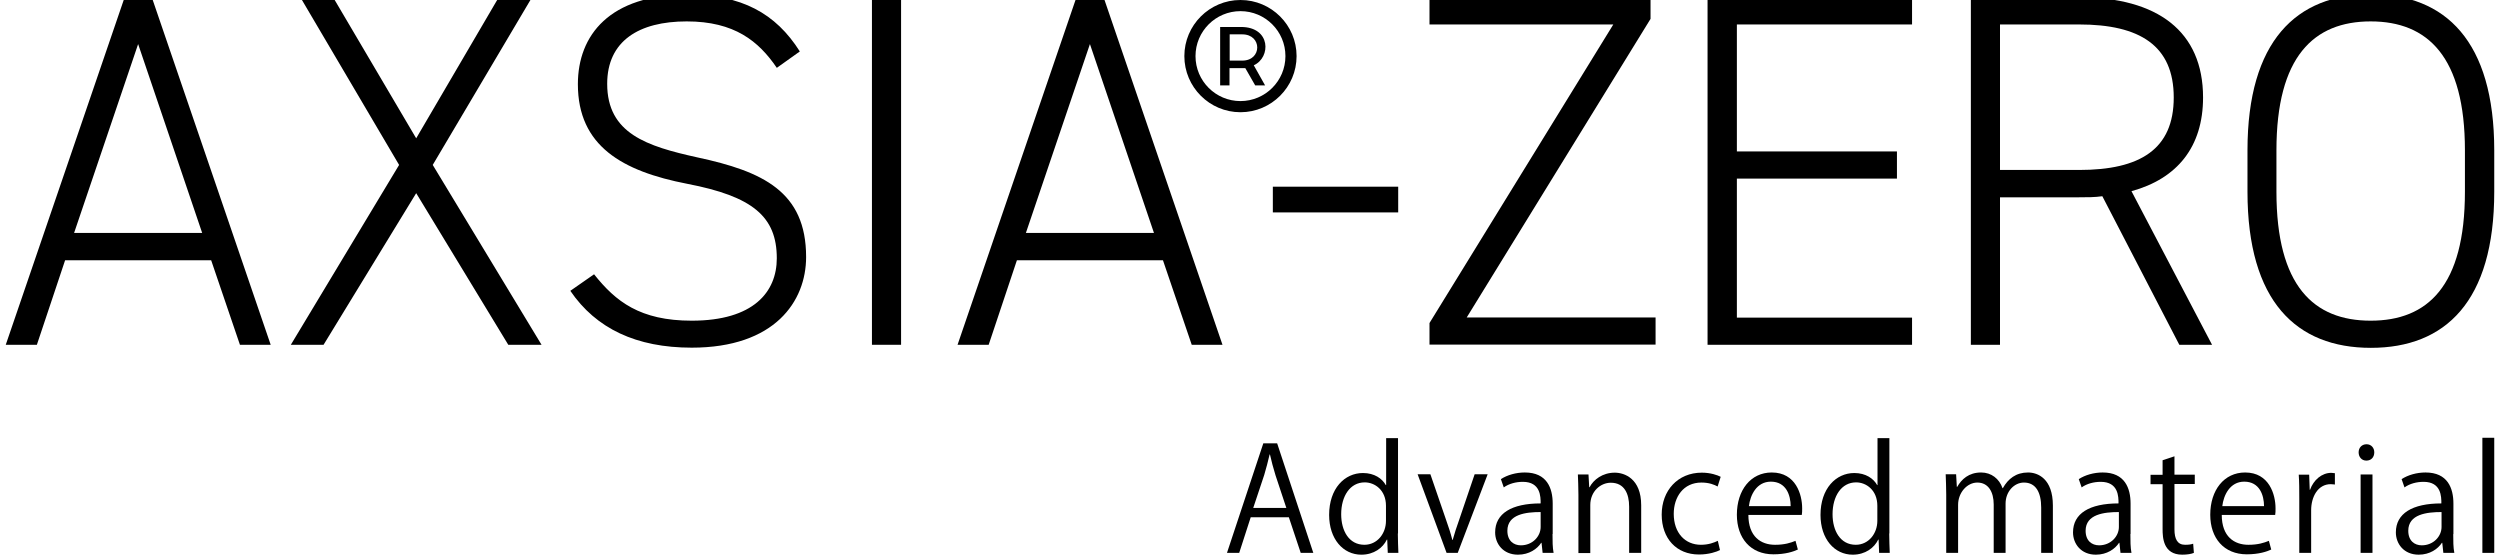 <?xml version="1.0" encoding="UTF-8"?>
<svg id="logo-axsia" data-name="img-svg" xmlns="http://www.w3.org/2000/svg" version="1.1" viewBox="0 0 139 30.84">
  <path class="st0" d="M.32,19.17L6.93-.15h1.51l6.61,19.32h-1.71l-1.6-4.7H3.62l-1.57,4.7H.32ZM4.13,12.95h7.11L7.68,2.45l-3.56,10.5h0Z"/>
  <path class="st0" d="M16.17,19.17l6.02-10L16.7-.15h1.82l4.62,7.84L27.73-.15h1.85l-5.52,9.32,6.05,10h-1.85l-5.12-8.43-5.15,8.43h-1.82Z"/>
  <path class="st0" d="M43.19,3.77c-1.01-1.48-2.35-2.58-5.01-2.58s-4.42,1.09-4.42,3.47c0,2.77,2.21,3.47,5.01,4.09,3.64.78,6.05,1.9,6.05,5.54,0,2.46-1.74,5.04-6.36,5.04-3.08,0-5.32-1.06-6.75-3.16l1.32-.92c1.2,1.51,2.55,2.58,5.43,2.58,3.44,0,4.73-1.6,4.73-3.47,0-2.32-1.34-3.44-4.98-4.14-3.61-.7-6.08-2.1-6.08-5.54,0-2.72,1.76-4.98,6.1-4.98,3,0,4.9,1.04,6.24,3.16l-1.29.92h0Z"/>
  <path class="st0" d="M50.1,19.17h-1.62V-.15h1.62v19.32Z"/>
  <path class="st0" d="M53.24,19.17L59.85-.15h1.51l6.61,19.32h-1.71l-1.6-4.7h-8.12l-1.57,4.7h-1.74,0ZM57.05,12.95h7.11l-3.56-10.5-3.56,10.5h0Z"/>
  <path class="st0" d="M68.97,5.62c-1.38,0-2.5-1.12-2.5-2.5s1.12-2.5,2.5-2.5,2.5,1.12,2.5,2.5-1.12,2.5-2.5,2.5ZM68.97,0c-1.72,0-3.12,1.4-3.12,3.12s1.4,3.12,3.12,3.12,3.12-1.4,3.12-3.12-1.4-3.12-3.12-3.12Z"/>
  <path class="st0" d="M69.07,3.37h-.7v-1.46h.7c1.11,0,1.11,1.46,0,1.46ZM69,1.5h-1.16v3.25h.52v-.96h.88l.55.96h.55l-.63-1.12c.96-.43.96-2.13-.71-2.13Z"/>
  <path class="st0" d="M70.77,10.38h6.97v1.43h-6.97v-1.43Z"/>
  <path class="st0" d="M91.77-.15v1.2l-10.22,16.6h10.5v1.51h-12.57v-1.2L89.7,1.36h-10.22V-.15h12.29Z"/>
  <path class="st0" d="M106.31-.15v1.51h-9.74v7.06h8.9v1.51h-8.9v7.73h9.74v1.51h-11.37V-.15h11.37Z"/>
  <path class="st0" d="M121.17,19.17l-4.28-8.26c-.42.06-.84.06-1.29.06h-4.4v8.2h-1.62V-.15h6.02c4.37,0,6.89,1.9,6.89,5.57,0,2.74-1.43,4.51-3.98,5.21l4.48,8.54h-1.82ZM115.6,9.45c3.39,0,5.26-1.15,5.26-4.03s-1.88-4.06-5.26-4.06h-4.4v8.09h4.4Z"/>
  <path class="st0" d="M131.82,19.34c-4.14,0-6.86-2.58-6.86-8.68v-2.3c0-6.08,2.72-8.68,6.86-8.68s6.86,2.6,6.86,8.68v2.3c0,6.1-2.72,8.68-6.86,8.68ZM126.57,10.66c0,5.24,2.07,7.17,5.24,7.17s5.24-1.93,5.24-7.17v-2.3c0-5.21-2.07-7.17-5.24-7.17s-5.24,1.96-5.24,7.17v2.3Z"/>
  <path class="st0" d="M73.02,30.74h-.7l-.66-1.98h-2.12l-.64,1.98h-.68l2.02-6.09h.77l2.01,6.09ZM71.52,28.24l-.6-1.81c-.13-.42-.23-.8-.31-1.16h-.02c-.08.37-.19.75-.3,1.14l-.61,1.83h1.85-.01Z"/>
  <path class="st0" d="M77.72,29.66c0,.35.02.78.03,1.08h-.59l-.03-.74h-.02c-.22.46-.72.84-1.42.84-1.01,0-1.79-.87-1.79-2.21,0-1.47.86-2.33,1.88-2.33.64,0,1.07.31,1.27.67h.02v-2.61h.66v5.32-.02ZM77.06,28.12c0-.87-.62-1.3-1.18-1.3-.82,0-1.31.77-1.31,1.77,0,.92.43,1.7,1.29,1.7.72,0,1.2-.63,1.2-1.33v-.84Z"/>
  <path class="st0" d="M82.71,26.38l-1.66,4.36h-.62l-1.61-4.37h.71l.87,2.53c.14.39.26.76.35,1.12h.02c.1-.36.22-.73.36-1.12l.86-2.53h.72Z"/>
  <path class="st0" d="M86.32,29.7c0,.36,0,.74.06,1.04h-.61l-.06-.56h-.02c-.22.34-.67.66-1.29.66-.83,0-1.27-.61-1.27-1.24,0-1.05.91-1.61,2.53-1.61,0-.37,0-1.2-.99-1.2-.38,0-.77.1-1.06.31l-.16-.46c.35-.23.84-.37,1.33-.37,1.23,0,1.55.87,1.55,1.73v1.69h-.01ZM85.66,28.47c-.82,0-1.85.12-1.85,1.04,0,.56.35.81.75.81.65,0,1.1-.5,1.1-1.02v-.82h0Z"/>
  <path class="st0" d="M91.24,30.74h-.66v-2.57c0-.71-.26-1.33-1.02-1.33-.57,0-1.14.48-1.14,1.24v2.67h-.66v-3.24c0-.45-.02-.78-.03-1.13h.59l.04.71h.02c.22-.42.72-.81,1.4-.81.54,0,1.47.33,1.47,1.81v2.65h-.01Z"/>
  <path class="st0" d="M95.64,30.58c-.19.1-.62.25-1.18.25-1.25,0-2.07-.89-2.07-2.22s.89-2.33,2.23-2.33c.49,0,.88.14,1.05.23l-.17.54c-.18-.1-.47-.22-.9-.22-1.01,0-1.54.81-1.54,1.74,0,1.06.63,1.72,1.51,1.72.43,0,.73-.12.94-.22l.12.51h.01Z"/>
  <path class="st0" d="M99.97,30.55c-.25.12-.7.27-1.37.27-1.27,0-2.03-.9-2.03-2.2,0-1.37.77-2.35,1.94-2.35,1.34,0,1.69,1.23,1.69,1.99,0,.15,0,.26-.02.37h-2.97c0,1.21.7,1.66,1.48,1.66.54,0,.87-.11,1.14-.22l.13.48h.01ZM99.56,28.14c0-.59-.24-1.36-1.1-1.36-.8,0-1.15.76-1.22,1.36h2.32Z"/>
  <path class="st0" d="M105.04,29.66c0,.35.02.78.03,1.08h-.59l-.03-.74h-.02c-.22.46-.72.84-1.42.84-1.01,0-1.79-.87-1.79-2.21,0-1.47.86-2.33,1.88-2.33.64,0,1.07.31,1.27.67h.02v-2.61h.66v5.32-.02ZM104.38,28.12c0-.87-.62-1.3-1.18-1.3-.82,0-1.31.77-1.31,1.77,0,.92.43,1.7,1.29,1.7.72,0,1.2-.63,1.2-1.33v-.84Z"/>
  <path class="st0" d="M114.15,30.74h-.66v-2.52c0-.85-.3-1.39-.96-1.39-.54,0-1.02.5-1.02,1.17v2.74h-.66v-2.69c0-.7-.3-1.22-.91-1.22-.57,0-1.07.56-1.07,1.24v2.67h-.66v-3.24c0-.45-.02-.77-.03-1.13h.58l.04.7h.02c.24-.42.64-.8,1.33-.8.57,0,1.01.35,1.19.87h.02c.29-.52.73-.87,1.4-.87.54,0,1.38.34,1.38,1.84v2.62h.01Z"/>
  <path class="st0" d="M118.45,29.7c0,.36,0,.74.06,1.04h-.61l-.06-.56h-.02c-.22.34-.67.66-1.29.66-.83,0-1.27-.61-1.27-1.24,0-1.05.91-1.61,2.53-1.61,0-.37,0-1.2-.99-1.2-.38,0-.77.1-1.06.31l-.16-.46c.35-.23.84-.37,1.33-.37,1.23,0,1.55.87,1.55,1.73v1.69h-.01ZM117.81,28.47c-.82,0-1.85.12-1.85,1.04,0,.56.35.81.75.81.65,0,1.1-.5,1.1-1.02v-.82h0Z"/>
  <path class="st0" d="M120.24,25.59l.66-.22v1.02h1.13v.52h-1.13v2.52c0,.55.17.86.59.86.2,0,.34-.02.45-.06l.04.51c-.14.06-.37.1-.65.1-1.06,0-1.09-.96-1.09-1.42v-2.5h-.67v-.52h.67v-.81Z"/>
  <path class="st0" d="M126.29,30.55c-.25.12-.7.27-1.37.27-1.27,0-2.03-.9-2.03-2.2,0-1.37.77-2.35,1.94-2.35,1.34,0,1.69,1.23,1.69,1.99,0,.15,0,.26-.02.37h-2.97c0,1.21.7,1.66,1.48,1.66.54,0,.87-.11,1.14-.22l.13.48h.01ZM125.88,28.14c0-.59-.24-1.36-1.1-1.36-.8,0-1.15.76-1.22,1.36h2.32Z"/>
  <path class="st0" d="M129.83,26.94c-.07,0-.14-.02-.24-.02-.72,0-1.09.71-1.09,1.45v2.37h-.66v-3.05c0-.46,0-.89-.03-1.3h.58l.03.84h.02c.19-.54.65-.94,1.18-.94.07,0,.13.02.2.02v.63h0Z"/>
  <path class="st0" d="M131.57,25.61c-.26,0-.43-.2-.43-.46s.18-.45.44-.45.43.2.43.45c0,.28-.18.46-.44.46ZM131.91,30.74h-.66v-4.36h.66v4.36Z"/>
  <path class="st0" d="M136.4,29.7c0,.36,0,.74.06,1.04h-.61l-.06-.56h-.02c-.22.34-.67.66-1.29.66-.83,0-1.27-.61-1.27-1.24,0-1.05.91-1.61,2.53-1.61,0-.37,0-1.2-.99-1.2-.38,0-.77.1-1.06.31l-.16-.46c.35-.23.84-.37,1.33-.37,1.23,0,1.55.87,1.55,1.73v1.69h0ZM135.75,28.47c-.82,0-1.85.12-1.85,1.04,0,.56.35.81.75.81.65,0,1.1-.5,1.1-1.02v-.82h0Z"/>
  <path class="st0" d="M138.68,30.74h-.66v-6.4h.66v6.4Z"/>
</svg>